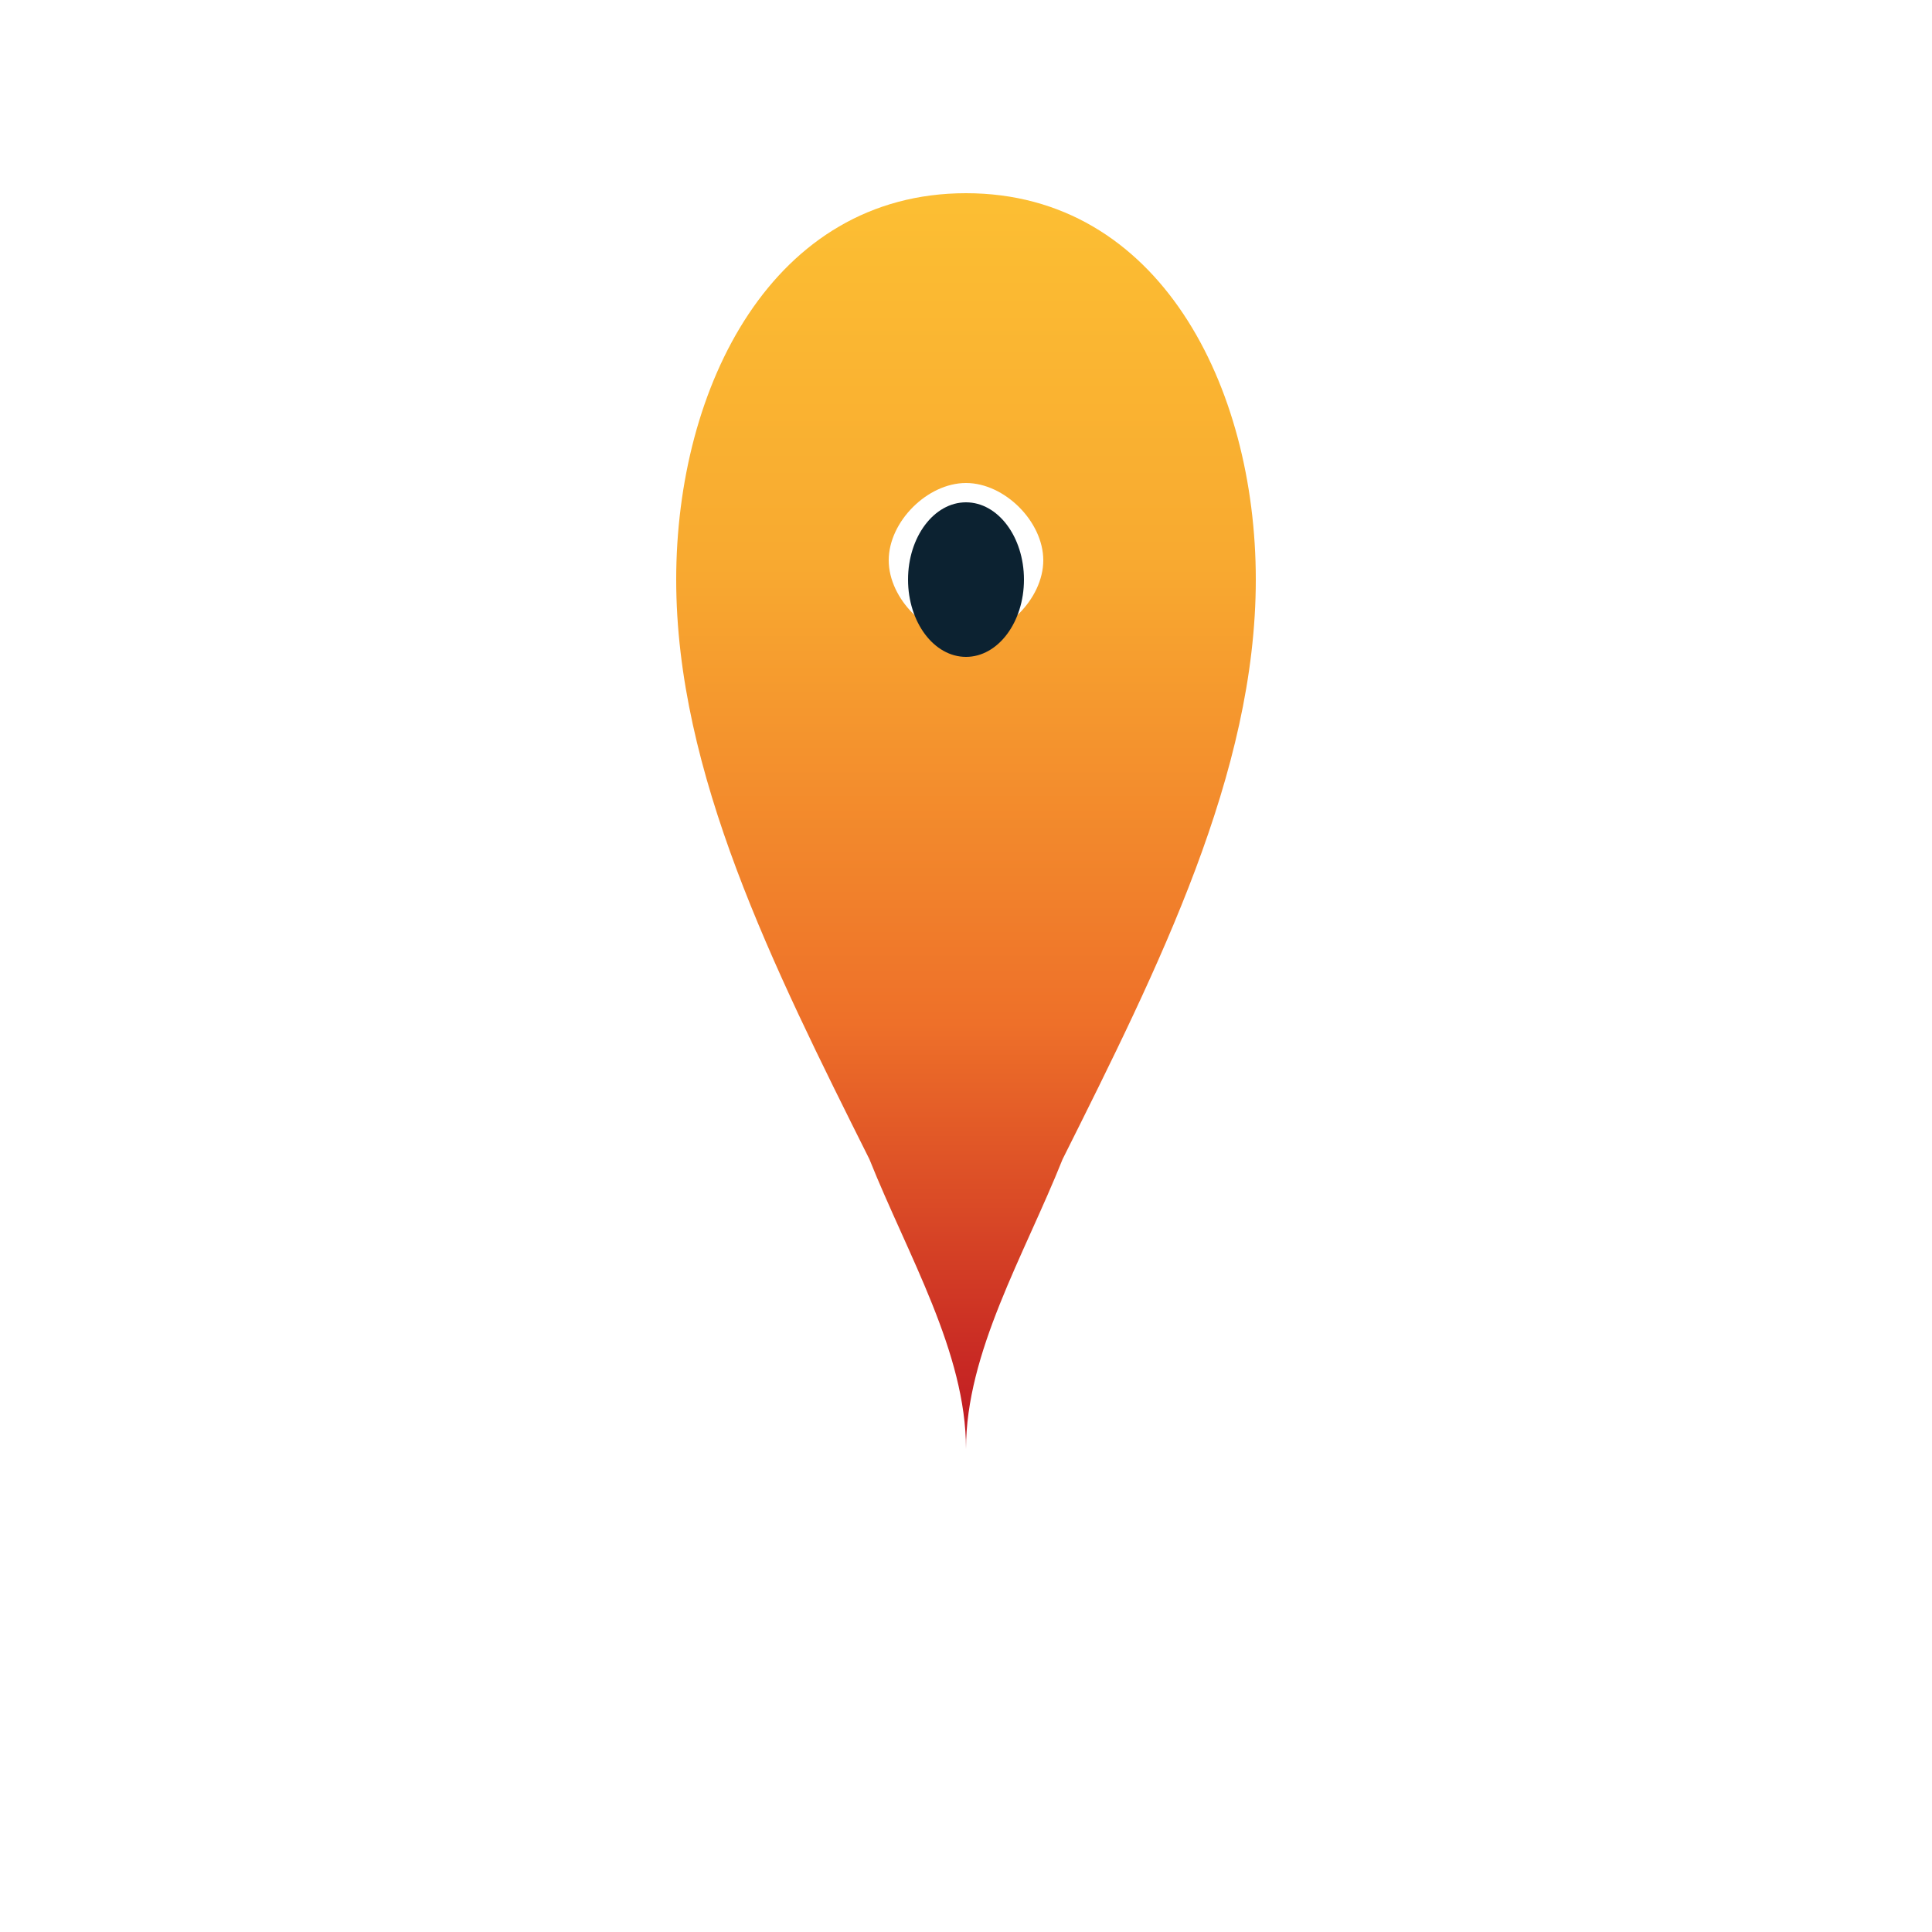 <svg xmlns="http://www.w3.org/2000/svg" viewBox="0 0 100 100">
  <defs>
    <linearGradient id="flameGradient" x1="50%" y1="0%" x2="50%" y2="100%">
      <stop offset="0%" style="stop-color:#fcbf33"/>
      <stop offset="30%" style="stop-color:#f8a930"/>
      <stop offset="66%" style="stop-color:#ee7029"/>
      <stop offset="100%" style="stop-color:#be1622"/>
    </linearGradient>
  </defs>
  <path fill="url(#flameGradient)" d="M50,10 C40,10 35,20 35,30 C35,40 40,50 45,60 C47,65 50,70 50,75 C50,70 53,65 55,60 C60,50 65,40 65,30 C65,20 60,10 50,10 Z M50,25 C52,25 54,27 54,29 C54,31 52,33 50,33 C48,33 46,31 46,29 C46,27 48,25 50,25 Z"/>
  <ellipse fill="#0c2231" cx="50" cy="30" rx="3" ry="4"/>
</svg>

